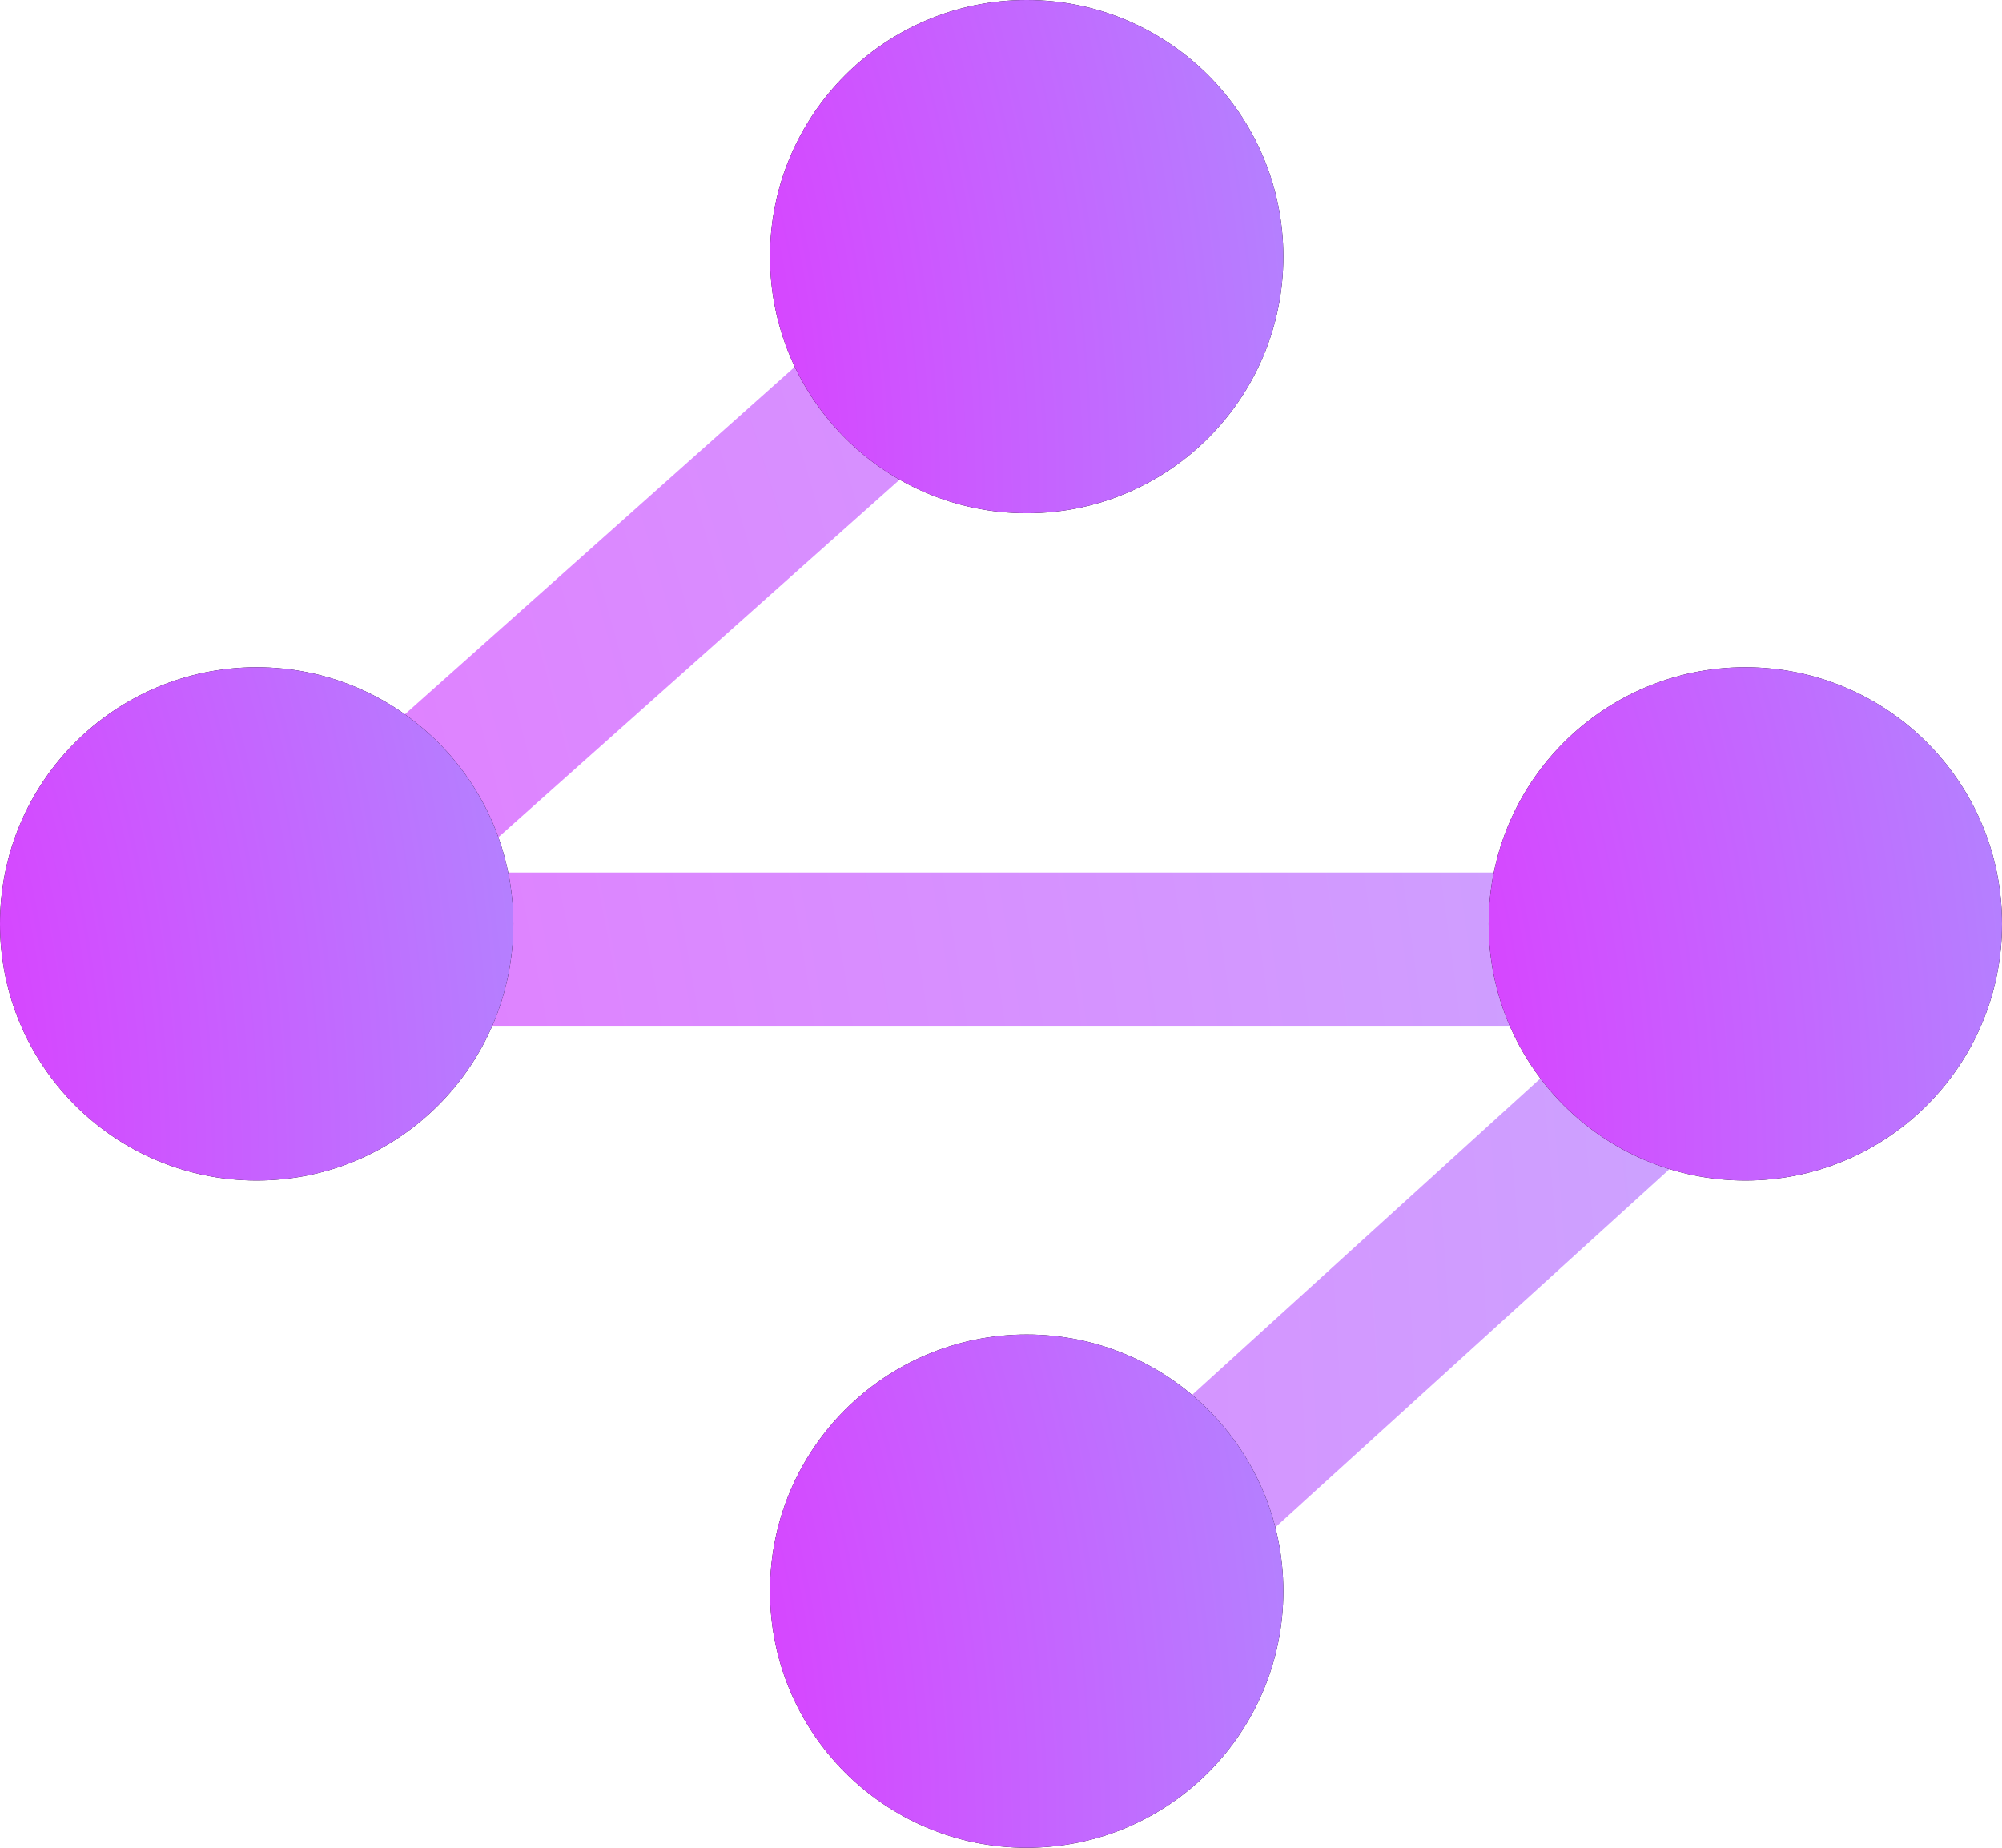 <svg width="39" height="36" viewBox="0 0 39 36" fill="none" xmlns="http://www.w3.org/2000/svg">
<path opacity="0.7" d="M20.146 5L5 18.5H35L20.146 32" stroke="url(#paint0_radial_274_2545)" stroke-width="3"/>
<path d="M20 10C22.761 10 25 7.761 25 5C25 2.239 22.761 0 20 0C17.239 0 15 2.239 15 5C15 7.761 17.239 10 20 10Z" fill="black"/>
<path d="M20 10C22.761 10 25 7.761 25 5C25 2.239 22.761 0 20 0C17.239 0 15 2.239 15 5C15 7.761 17.239 10 20 10Z" fill="url(#paint1_radial_274_2545)"/>
<path d="M5 23C7.761 23 10 20.761 10 18C10 15.239 7.761 13 5 13C2.239 13 0 15.239 0 18C0 20.761 2.239 23 5 23Z" fill="black"/>
<path d="M5 23C7.761 23 10 20.761 10 18C10 15.239 7.761 13 5 13C2.239 13 0 15.239 0 18C0 20.761 2.239 23 5 23Z" fill="url(#paint2_radial_274_2545)"/>
<path d="M20 36C22.761 36 25 33.761 25 31C25 28.239 22.761 26 20 26C17.239 26 15 28.239 15 31C15 33.761 17.239 36 20 36Z" fill="black"/>
<path d="M20 36C22.761 36 25 33.761 25 31C25 28.239 22.761 26 20 26C17.239 26 15 28.239 15 31C15 33.761 17.239 36 20 36Z" fill="url(#paint3_radial_274_2545)"/>
<path d="M34 23C36.761 23 39 20.761 39 18C39 15.239 36.761 13 34 13C31.239 13 29 15.239 29 18C29 20.761 31.239 23 34 23Z" fill="black"/>
<path d="M34 23C36.761 23 39 20.761 39 18C39 15.239 36.761 13 34 13C31.239 13 29 15.239 29 18C29 20.761 31.239 23 34 23Z" fill="url(#paint4_radial_274_2545)"/>
<defs>
<radialGradient id="paint0_radial_274_2545" cx="0" cy="0" r="1" gradientUnits="userSpaceOnUse" gradientTransform="translate(-30.884 31.435) scale(74.897 94.996)">
<stop stop-color="#FF00FF"/>
<stop offset="1" stop-color="#AC8FFF"/>
</radialGradient>
<radialGradient id="paint1_radial_274_2545" cx="0" cy="0" r="1" gradientUnits="userSpaceOnUse" gradientTransform="translate(3.039 9.791) scale(24.966 35.184)">
<stop stop-color="#FF00FF"/>
<stop offset="1" stop-color="#AC8FFF"/>
</radialGradient>
<radialGradient id="paint2_radial_274_2545" cx="0" cy="0" r="1" gradientUnits="userSpaceOnUse" gradientTransform="translate(-11.961 22.791) scale(24.966 35.184)">
<stop stop-color="#FF00FF"/>
<stop offset="1" stop-color="#AC8FFF"/>
</radialGradient>
<radialGradient id="paint3_radial_274_2545" cx="0" cy="0" r="1" gradientUnits="userSpaceOnUse" gradientTransform="translate(3.039 35.791) scale(24.966 35.184)">
<stop stop-color="#FF00FF"/>
<stop offset="1" stop-color="#AC8FFF"/>
</radialGradient>
<radialGradient id="paint4_radial_274_2545" cx="0" cy="0" r="1" gradientUnits="userSpaceOnUse" gradientTransform="translate(17.039 22.791) scale(24.966 35.184)">
<stop stop-color="#FF00FF"/>
<stop offset="1" stop-color="#AC8FFF"/>
</radialGradient>
</defs>
</svg>
